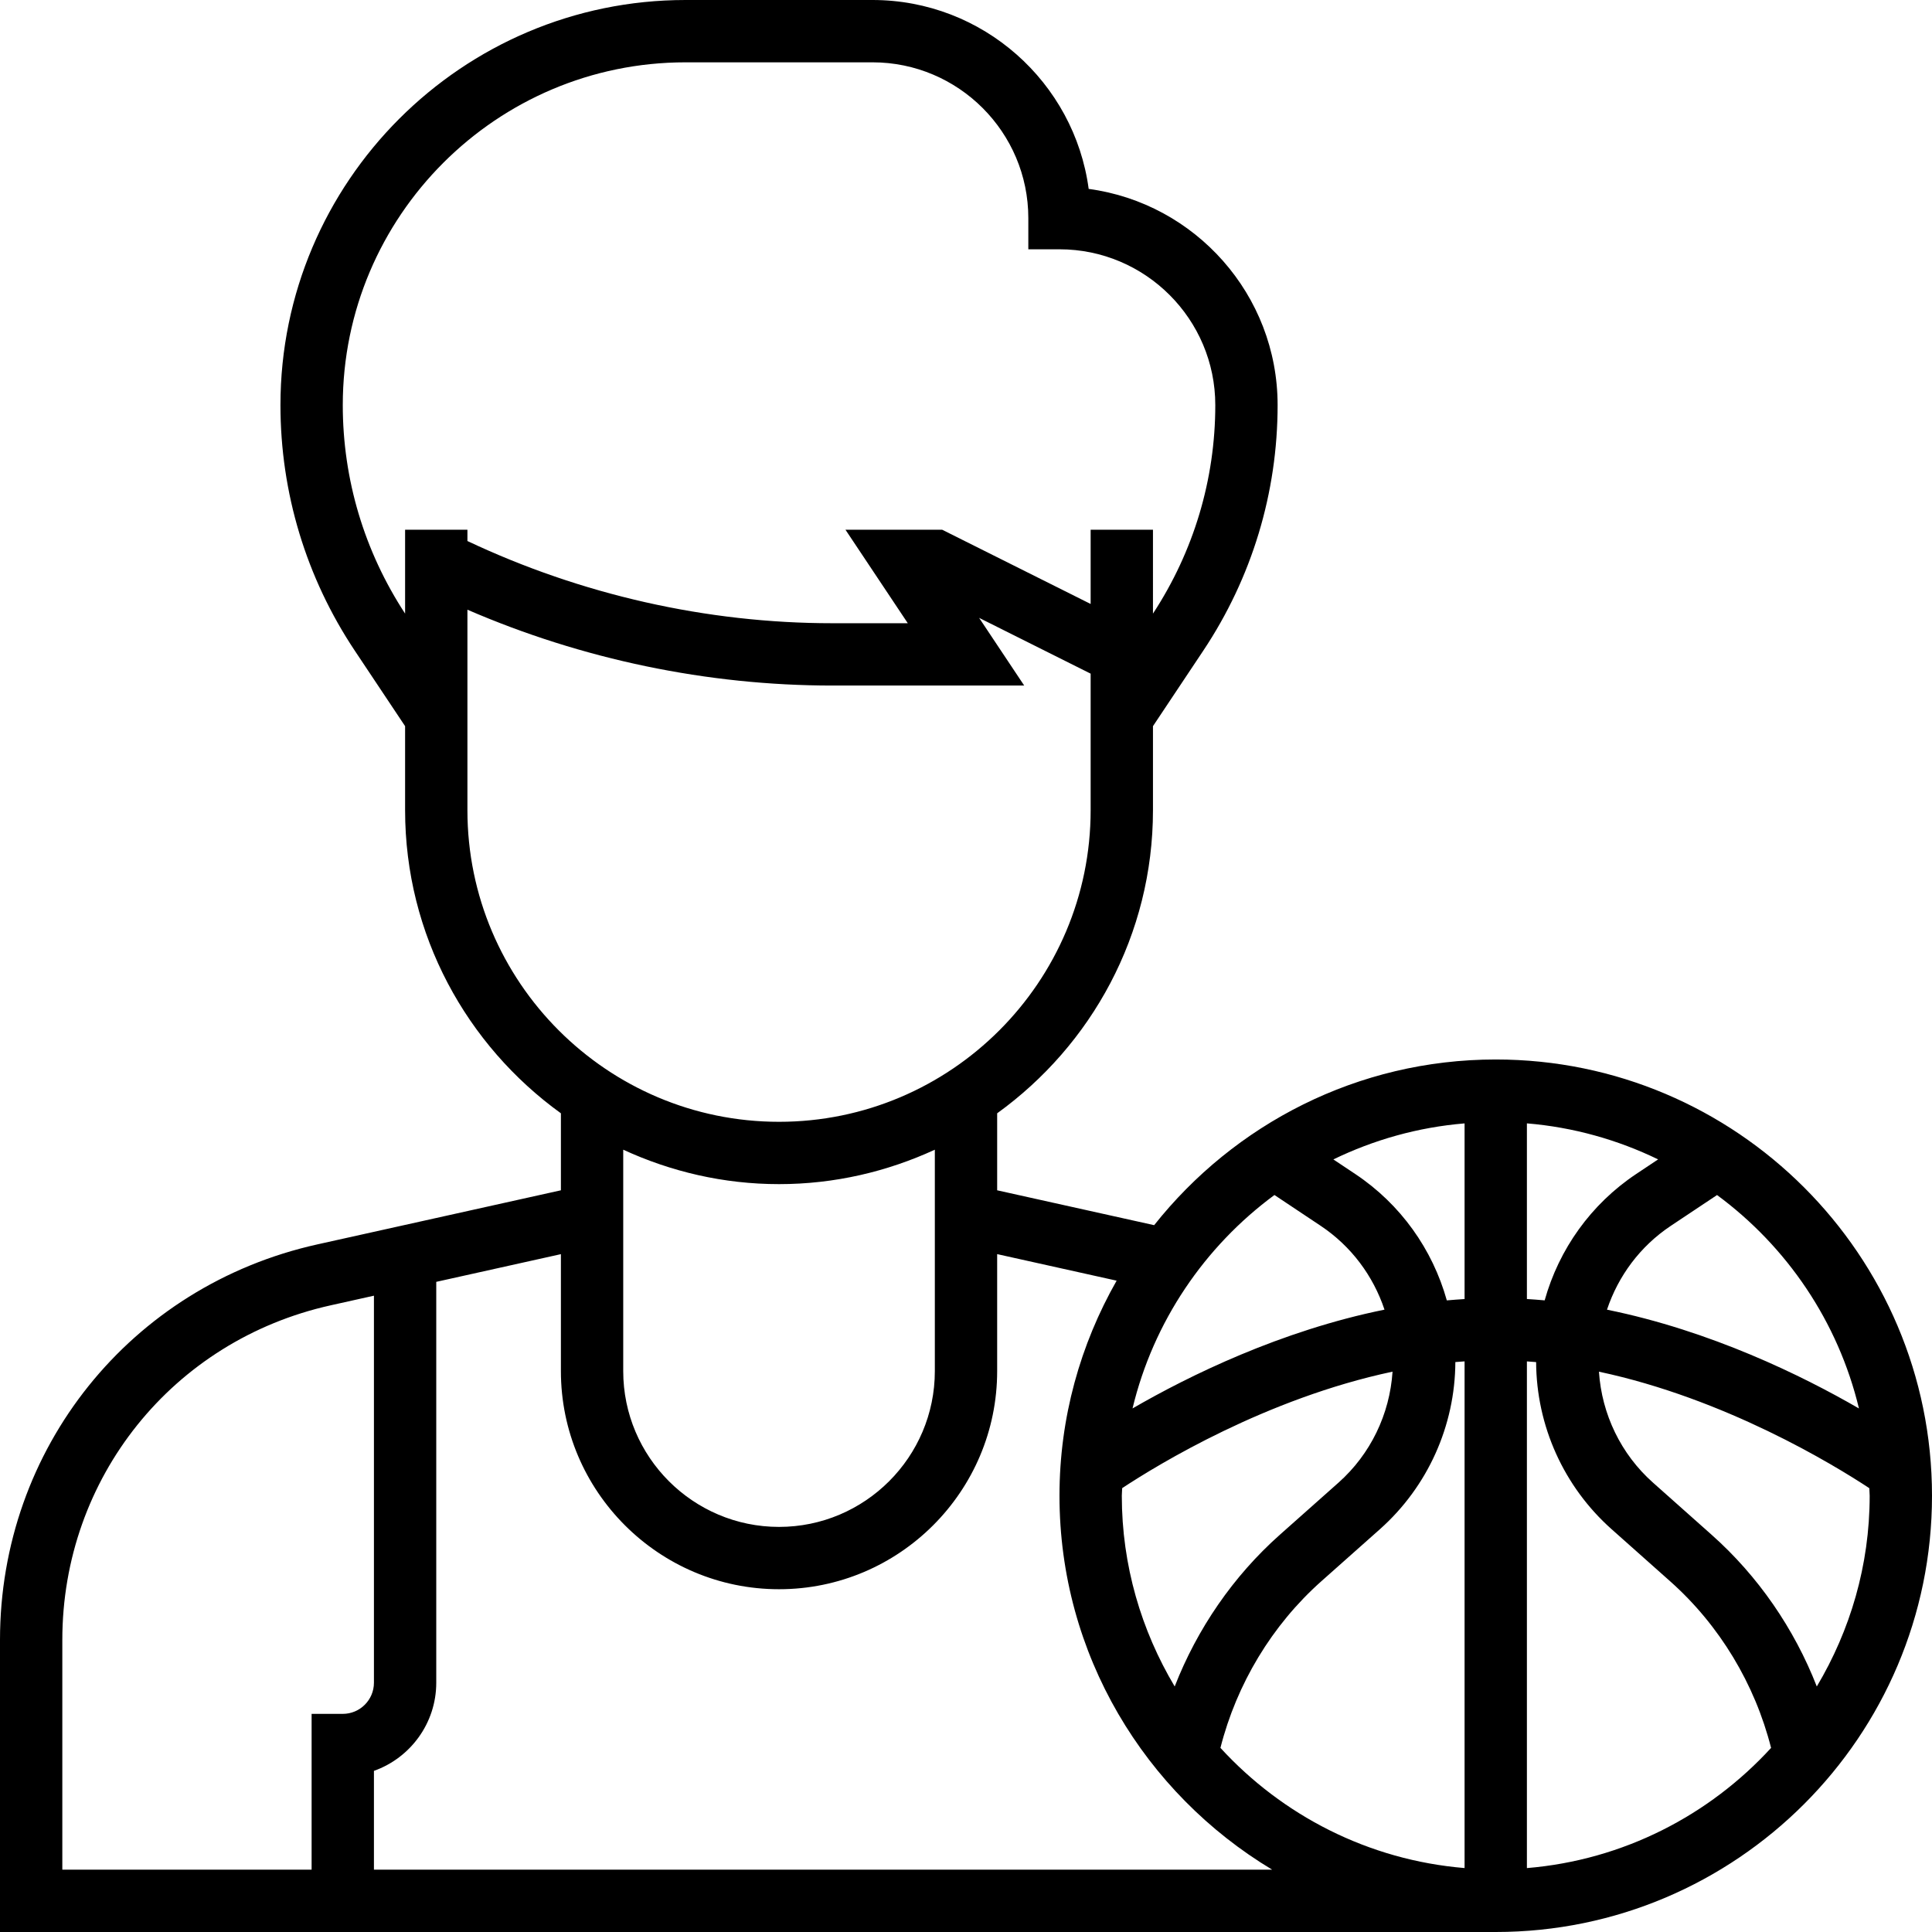 <?xml version="1.0" encoding="iso-8859-1"?>
<!-- Uploaded to: SVG Repo, www.svgrepo.com, Generator: SVG Repo Mixer Tools -->
<svg fill="#000000" height="800px" width="800px" version="1.1" id="Layer_1" xmlns="http://www.w3.org/2000/svg" xmlns:xlink="http://www.w3.org/1999/xlink" 
	 viewBox="0 0 496 496" xml:space="preserve">
<g>
	<g>
		<path d="M384,272c-35.52,0-67.16,16.664-87.696,42.536L256,305.584v-19.768c24.176-17.448,40-45.784,40-77.816v-21.576
			l12.904-19.36C321.4,148.32,328,126.512,328,104c0-28.336-21.16-51.824-48.504-55.504C275.824,21.16,252.336,0,224,0h-48
			C118.656,0,72,46.656,72,104c0,22.512,6.6,44.32,19.096,63.064L104,186.424V208c0,32.032,15.824,60.368,40,77.816v19.768
			L81.44,319.48C33.488,330.144,0,371.88,0,421.008V496h384c61.76,0,112-50.24,112-112S445.76,272,384,272z M327.184,306.792
			l11.888,7.92c7.832,5.224,13.472,12.84,16.368,21.512c-26.64,5.408-50.128,16.936-64.688,25.36
			C296.112,339.28,309.256,320.024,327.184,306.792z M288.096,382.048c9.28-6.12,37.008-23.032,69.408-29.904
			c-0.712,10.904-5.64,21.168-13.856,28.48L328.592,394c-11.968,10.632-21.216,24.112-27.016,38.968
			C293.016,418.608,288,401.896,288,384C288,383.344,288.088,382.704,288.096,382.048z M104,157.528
			c-10.456-15.96-16-34.44-16-53.528c0-48.52,39.48-88,88-88h48c22.056,0,40,17.944,40,40v8h8c22.056,0,40,17.944,40,40
			c0,19.088-5.544,37.568-16,53.528V136h-16v19.056L241.888,136h-24.832l16,24h-19.392c-32.248,0-64.496-7.336-93.664-21.104V136
			h-16V157.528z M120,208v-51.472C149.456,169.28,181.576,176,213.664,176h49.28l-11.576-17.376L280,172.944V208
			c0,44.112-35.888,80-80,80S120,252.112,120,208z M240,295.16V312v6.416V352c0,22.056-17.944,40-40,40c-22.056,0-40-17.944-40-40
			v-33.584V312v-16.84c12.192,5.616,25.712,8.84,40,8.84C214.288,304,227.808,300.776,240,295.16z M88,440h-8v40H16v-58.992
			c0-41.56,28.336-76.888,68.904-85.896L96,332.64V432C96,436.416,92.416,440,88,440z M96,480v-25.368
			c9.312-3.304,16-12.2,16-22.632V329.088l32-7.112V352c0,30.872,25.128,56,56,56s56-25.128,56-56v-30.032l30.672,6.816
			C277.384,345.104,272,363.92,272,384c0,40.768,21.96,76.408,54.608,96H96z M376,479.584c-24.76-2.056-46.816-13.544-62.68-30.856
			c4.168-16.416,13.216-31.488,25.896-42.768l15.064-13.384c12.24-10.896,19.28-26.512,19.352-42.896
			c0.784-0.072,1.576-0.12,2.368-0.176V479.584z M376,333.504c-1.528,0.096-3.048,0.208-4.56,0.344
			c-3.672-13.112-11.856-24.68-23.496-32.44l-5.632-3.752C352.664,292.64,364,289.4,376,288.408V333.504z M440.816,306.8
			c17.928,13.224,31.072,32.48,36.432,54.792c-14.56-8.424-38.048-19.952-64.688-25.36c2.896-8.672,8.528-16.288,16.368-21.512
			L440.816,306.8z M392,288.4c12,1,23.336,4.232,33.688,9.248l-5.632,3.752c-11.64,7.76-19.824,19.328-23.496,32.44
			c-1.512-0.136-3.032-0.248-4.56-0.344V288.4z M392,479.592v-130.08c0.792,0.056,1.576,0.104,2.368,0.176
			c0.072,16.376,7.112,31.992,19.36,42.888l15.056,13.392c12.68,11.272,21.736,26.344,25.904,42.768
			C438.816,466.048,416.76,477.536,392,479.592z M439.408,394.008l-15.048-13.384c-8.224-7.304-13.144-17.568-13.864-28.472
			c32.352,6.88,60.12,23.784,69.408,29.904c0.008,0.656,0.096,1.288,0.096,1.944c0,17.896-5.016,34.608-13.576,48.968
			C460.624,418.112,451.368,404.632,439.408,394.008z"/>
	</g>
</g>
</svg>